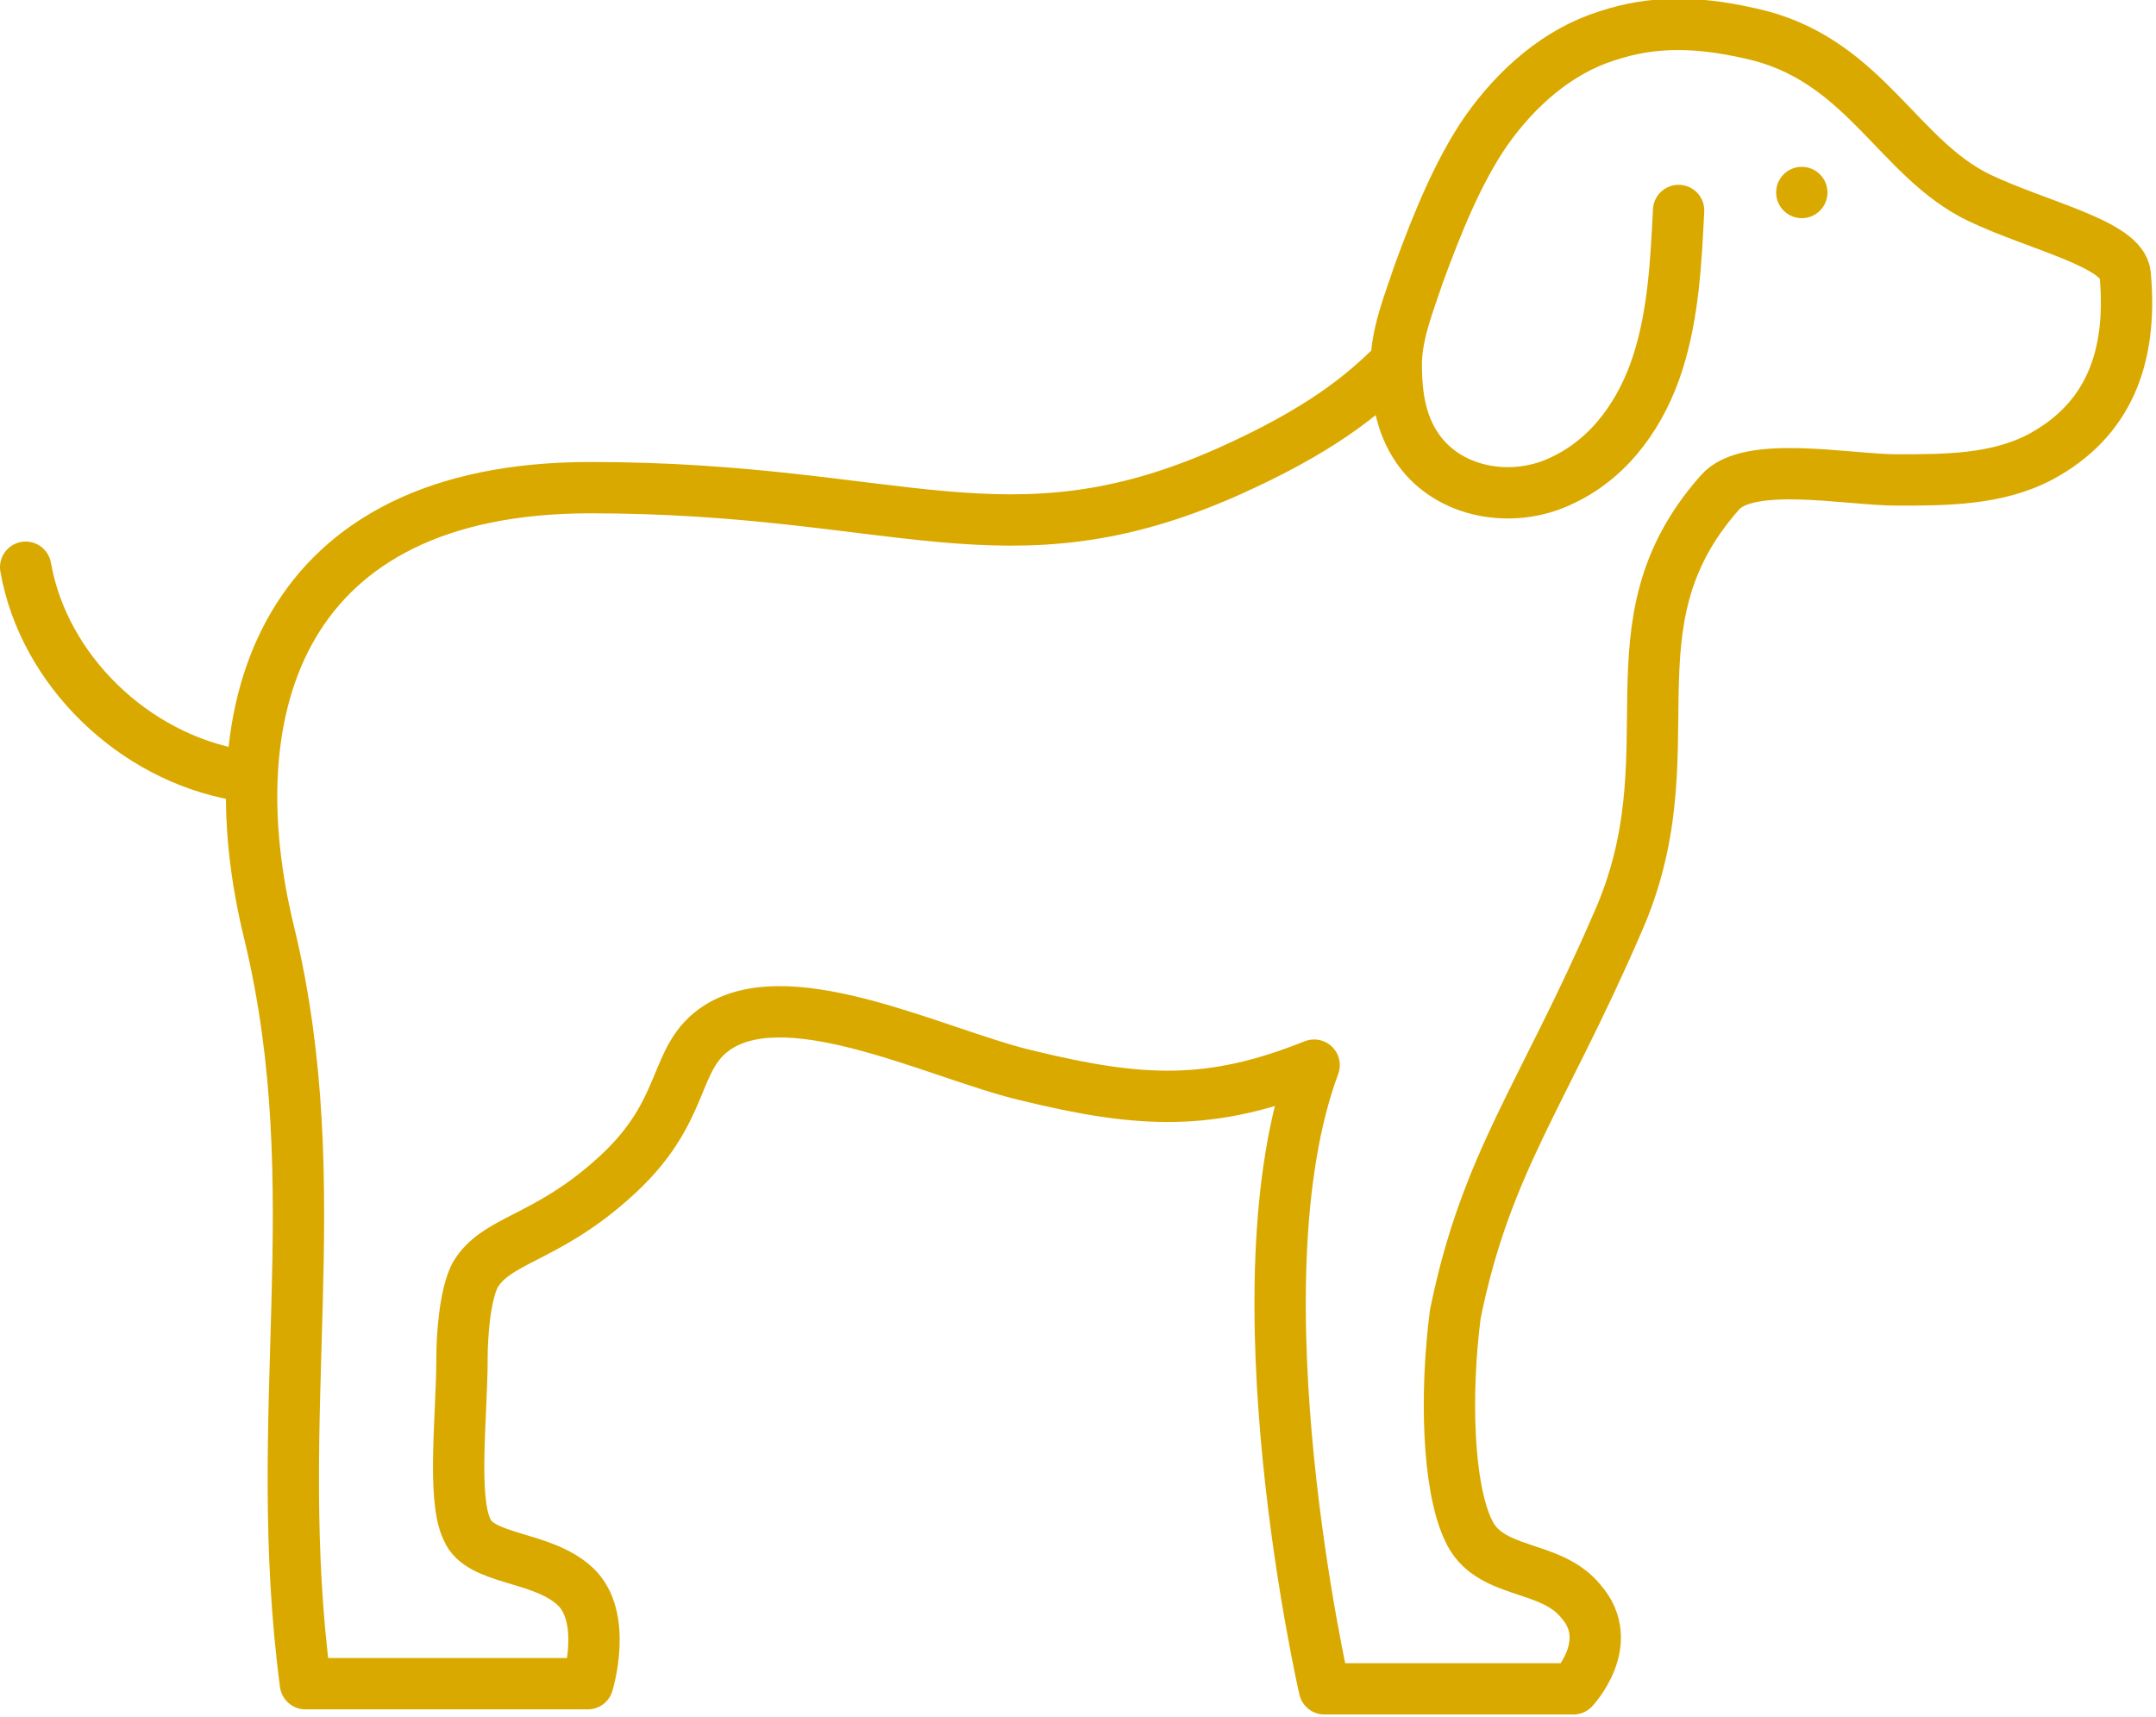 <?xml version="1.0" encoding="UTF-8"?>
<svg id="Layer_1" xmlns="http://www.w3.org/2000/svg" version="1.1" viewBox="0 0 84 66.9">
  <!-- Generator: Adobe Illustrator 29.1.0, SVG Export Plug-In . SVG Version: 2.1.0 Build 142)  -->
  <defs>
    <style>
      .st0 {
        fill: none;
        stroke: #daa900;
        stroke-linecap: round;
        stroke-linejoin: round;
        stroke-width: 2px;
      }
    </style>
  </defs>
  <line class="st0" x1="70.2" y1="7.5" x2="70.2" y2="7.5"/>
  <path class="st0" d="M9.3,30.2c-4.1-.7-7.6-4.1-8.3-8.1"/>
  <path class="st0" d="M65.4,8.2c-.1,2-.2,4-.8,5.9-.6,1.9-1.8,3.7-3.7,4.6-1.8.9-4.2.6-5.5-1-.8-1-1-2.2-1-3.5,0-1.2.5-2.4.9-3.6.7-1.9,1.5-3.9,2.6-5.5,1.2-1.7,2.8-3.1,4.7-3.7,1.8-.6,3.6-.6,6,0,4.1,1.1,5.4,4.8,8.5,6.3,2.3,1.1,5.6,1.8,5.7,3,.3,3.3-.7,5.7-3.3,7.1-1.7.9-3.7.9-5.6.9s-5.8-.8-6.9.5c-4.6,5.2-1,10.1-4,16.8-2.9,6.7-5.1,9.3-6.3,15.2-.4,3.1-.3,6.7.5,8.4.8,1.8,3.2,1.3,4.4,2.8,1.4,1.6-.3,3.4-.3,3.4h-9.7s-3.6-15.7-.4-24.3c-4,1.6-6.7,1.5-11.2.4-3.4-.8-9.1-3.7-12-1.9-1.9,1.2-1.1,3.3-4.2,6-2.6,2.3-4.5,2.3-5.3,3.7-.4.8-.5,2.4-.5,3.2,0,2.2-.4,5.5.2,6.7.5,1.2,2.9,1,4.2,2.2s.5,3.8.5,3.8c0,0-7.5,0-11,0-1.4-10.6,1-19.2-1.4-29.2-2.2-8.9.5-17.4,12.5-17.4s16.2,3.2,24.8-.6c3.6-1.6,5.3-3,6.5-4.2"/>
</svg>